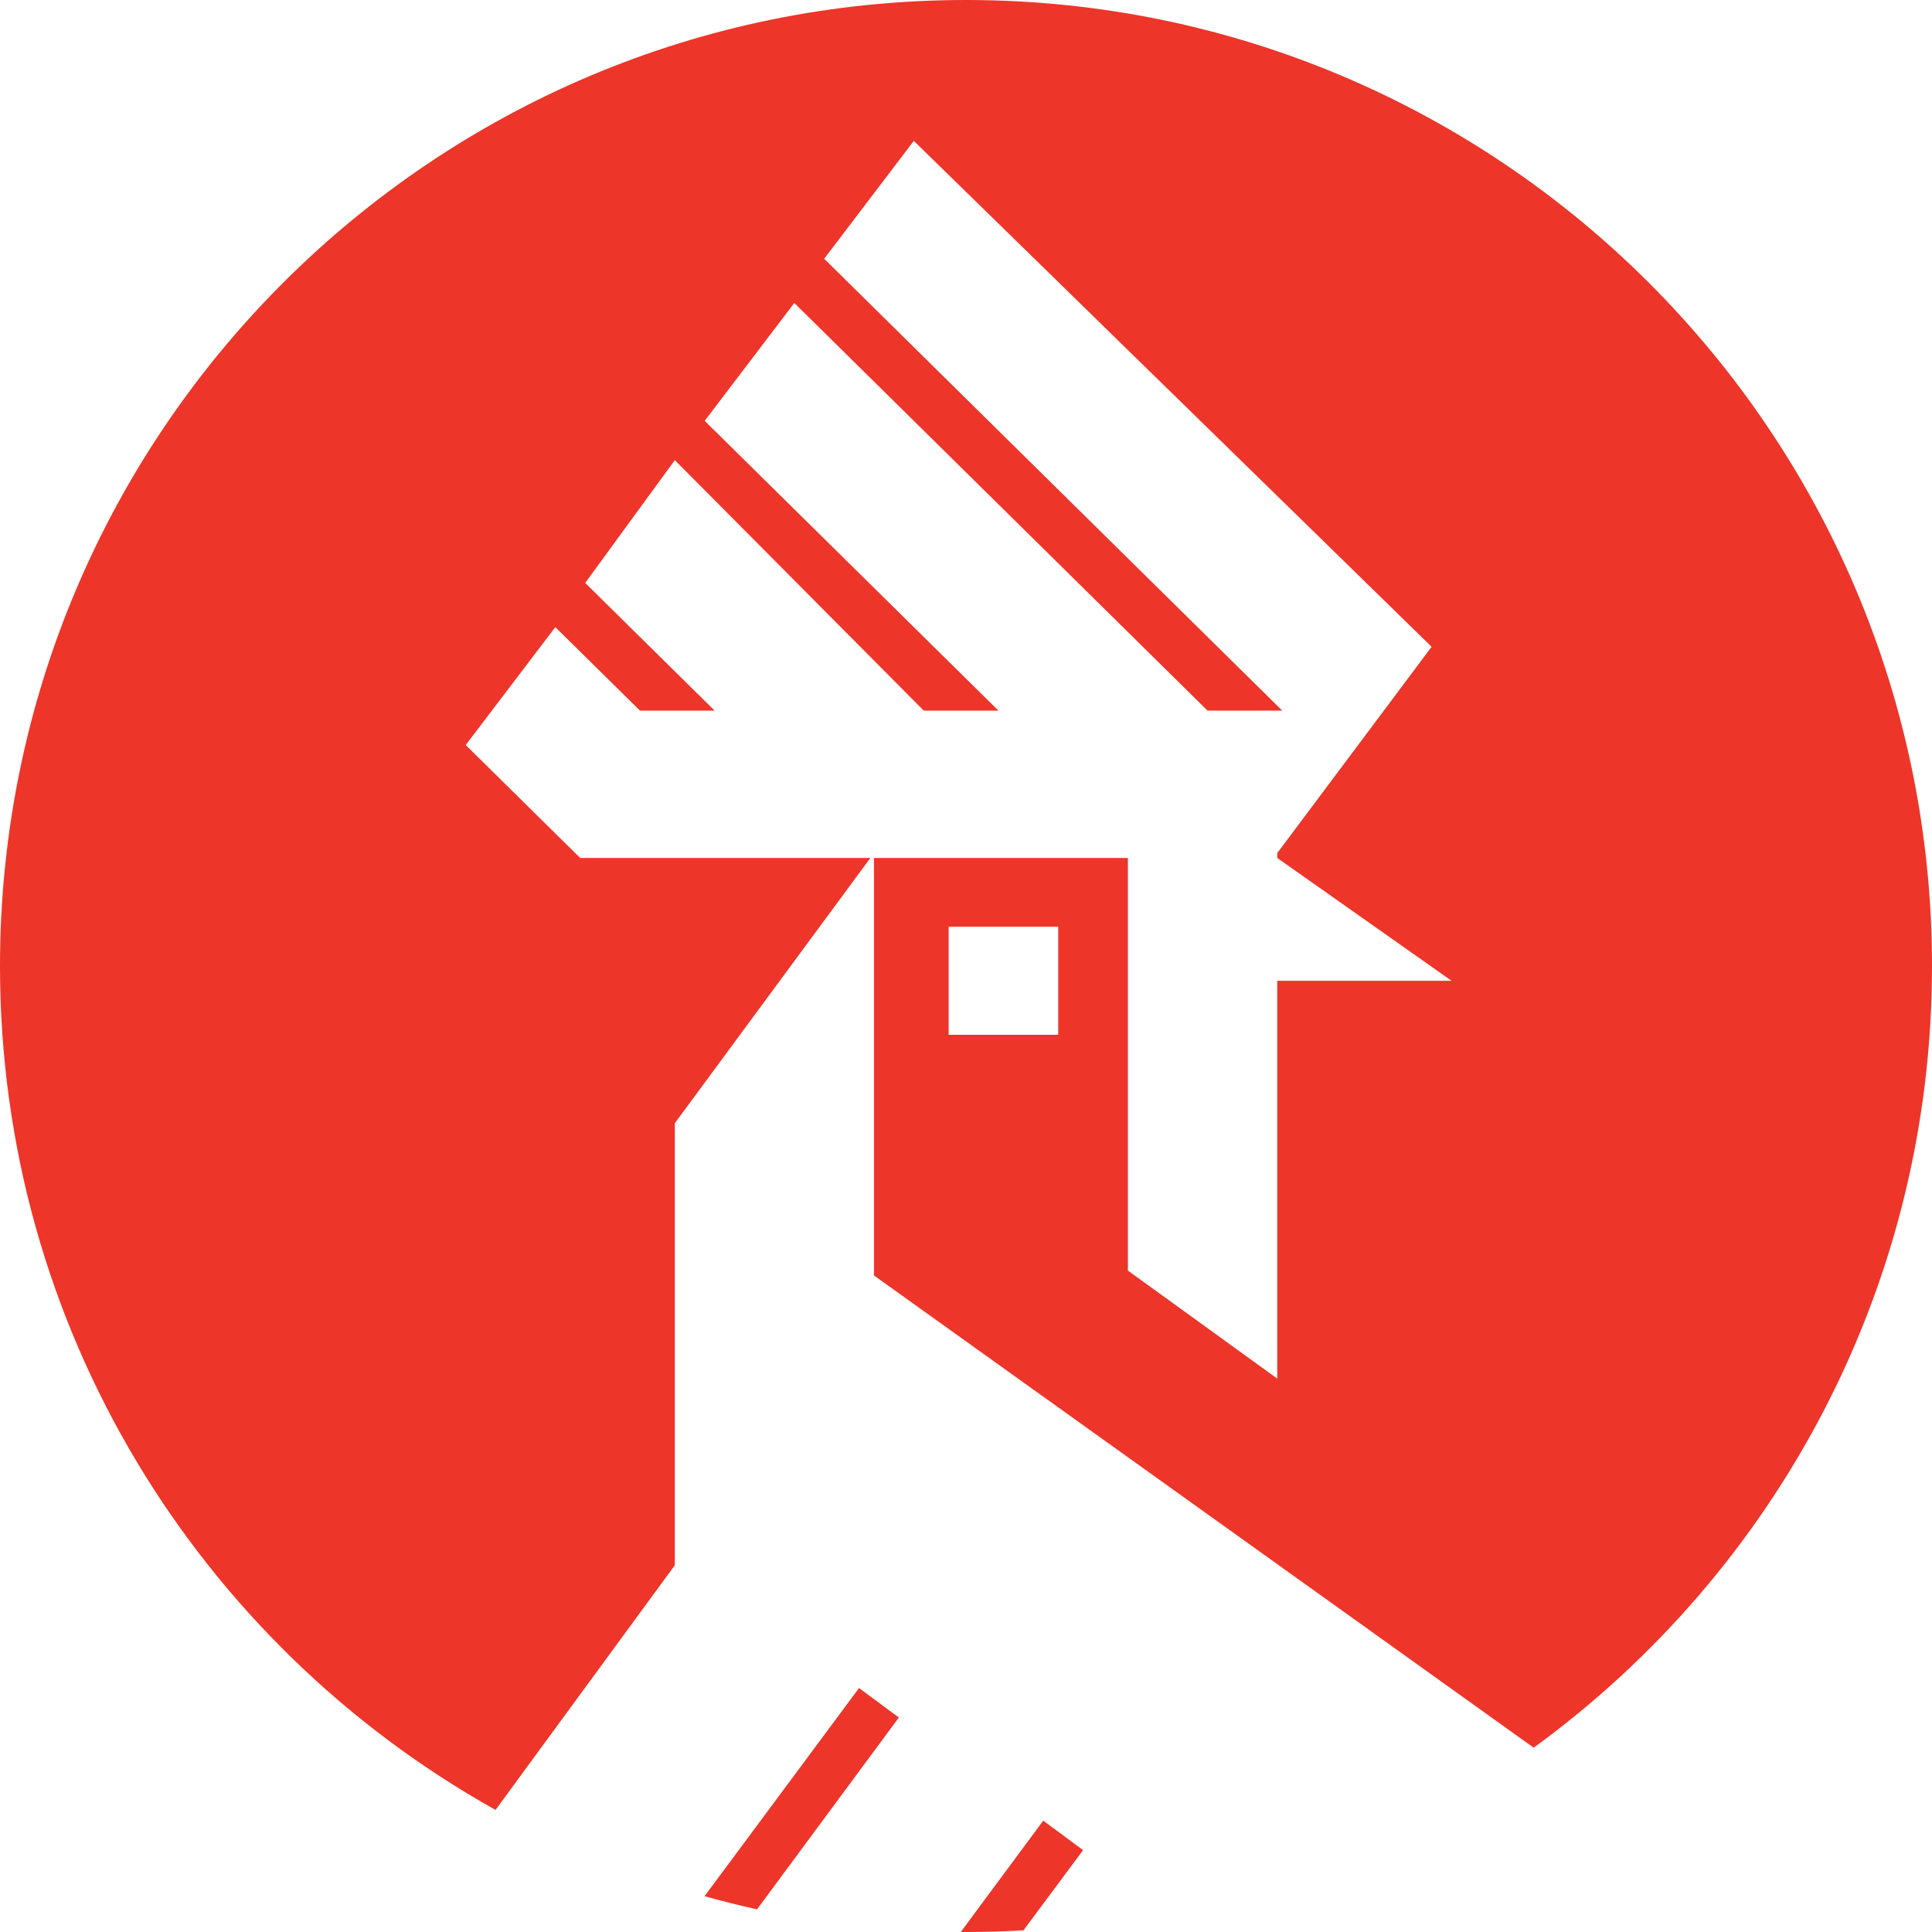<svg width="128" height="128" viewBox="0 0 128 128" fill="none" xmlns="http://www.w3.org/2000/svg">
<path fill-rule="evenodd" clip-rule="evenodd" d="M101.61 115.789C117.603 104.154 128 85.291 128 64C128 28.654 99.346 0 64 0C28.654 0 0 28.654 0 64C0 88.031 13.244 108.968 32.831 119.911L44.709 103.702V74.415L57.663 56.843H38.441L30.855 49.359L36.792 41.549L42.4 47.081H47.347L38.771 38.62L44.709 30.485L61.202 47.081H66.15L46.688 27.882L52.625 20.072L80.004 47.081H84.952L54.605 17.143L60.542 9.333L94.847 42.851L84.622 56.518V56.843L96.167 64.978H84.622V65.304V91.337L74.726 84.178V56.843H57.903V84.503L101.61 115.789ZM67.81 127.888L71.757 122.576L69.118 120.623L63.653 127.999C63.769 128 63.884 128 64 128C65.279 128 66.549 127.962 67.81 127.888ZM50.156 126.499L59.552 113.79L56.913 111.837L46.678 125.628C47.825 125.95 48.984 126.24 50.156 126.499ZM62.852 61.399H70.109V68.558H62.852V61.399Z" fill="#EE3529"/>
</svg>
